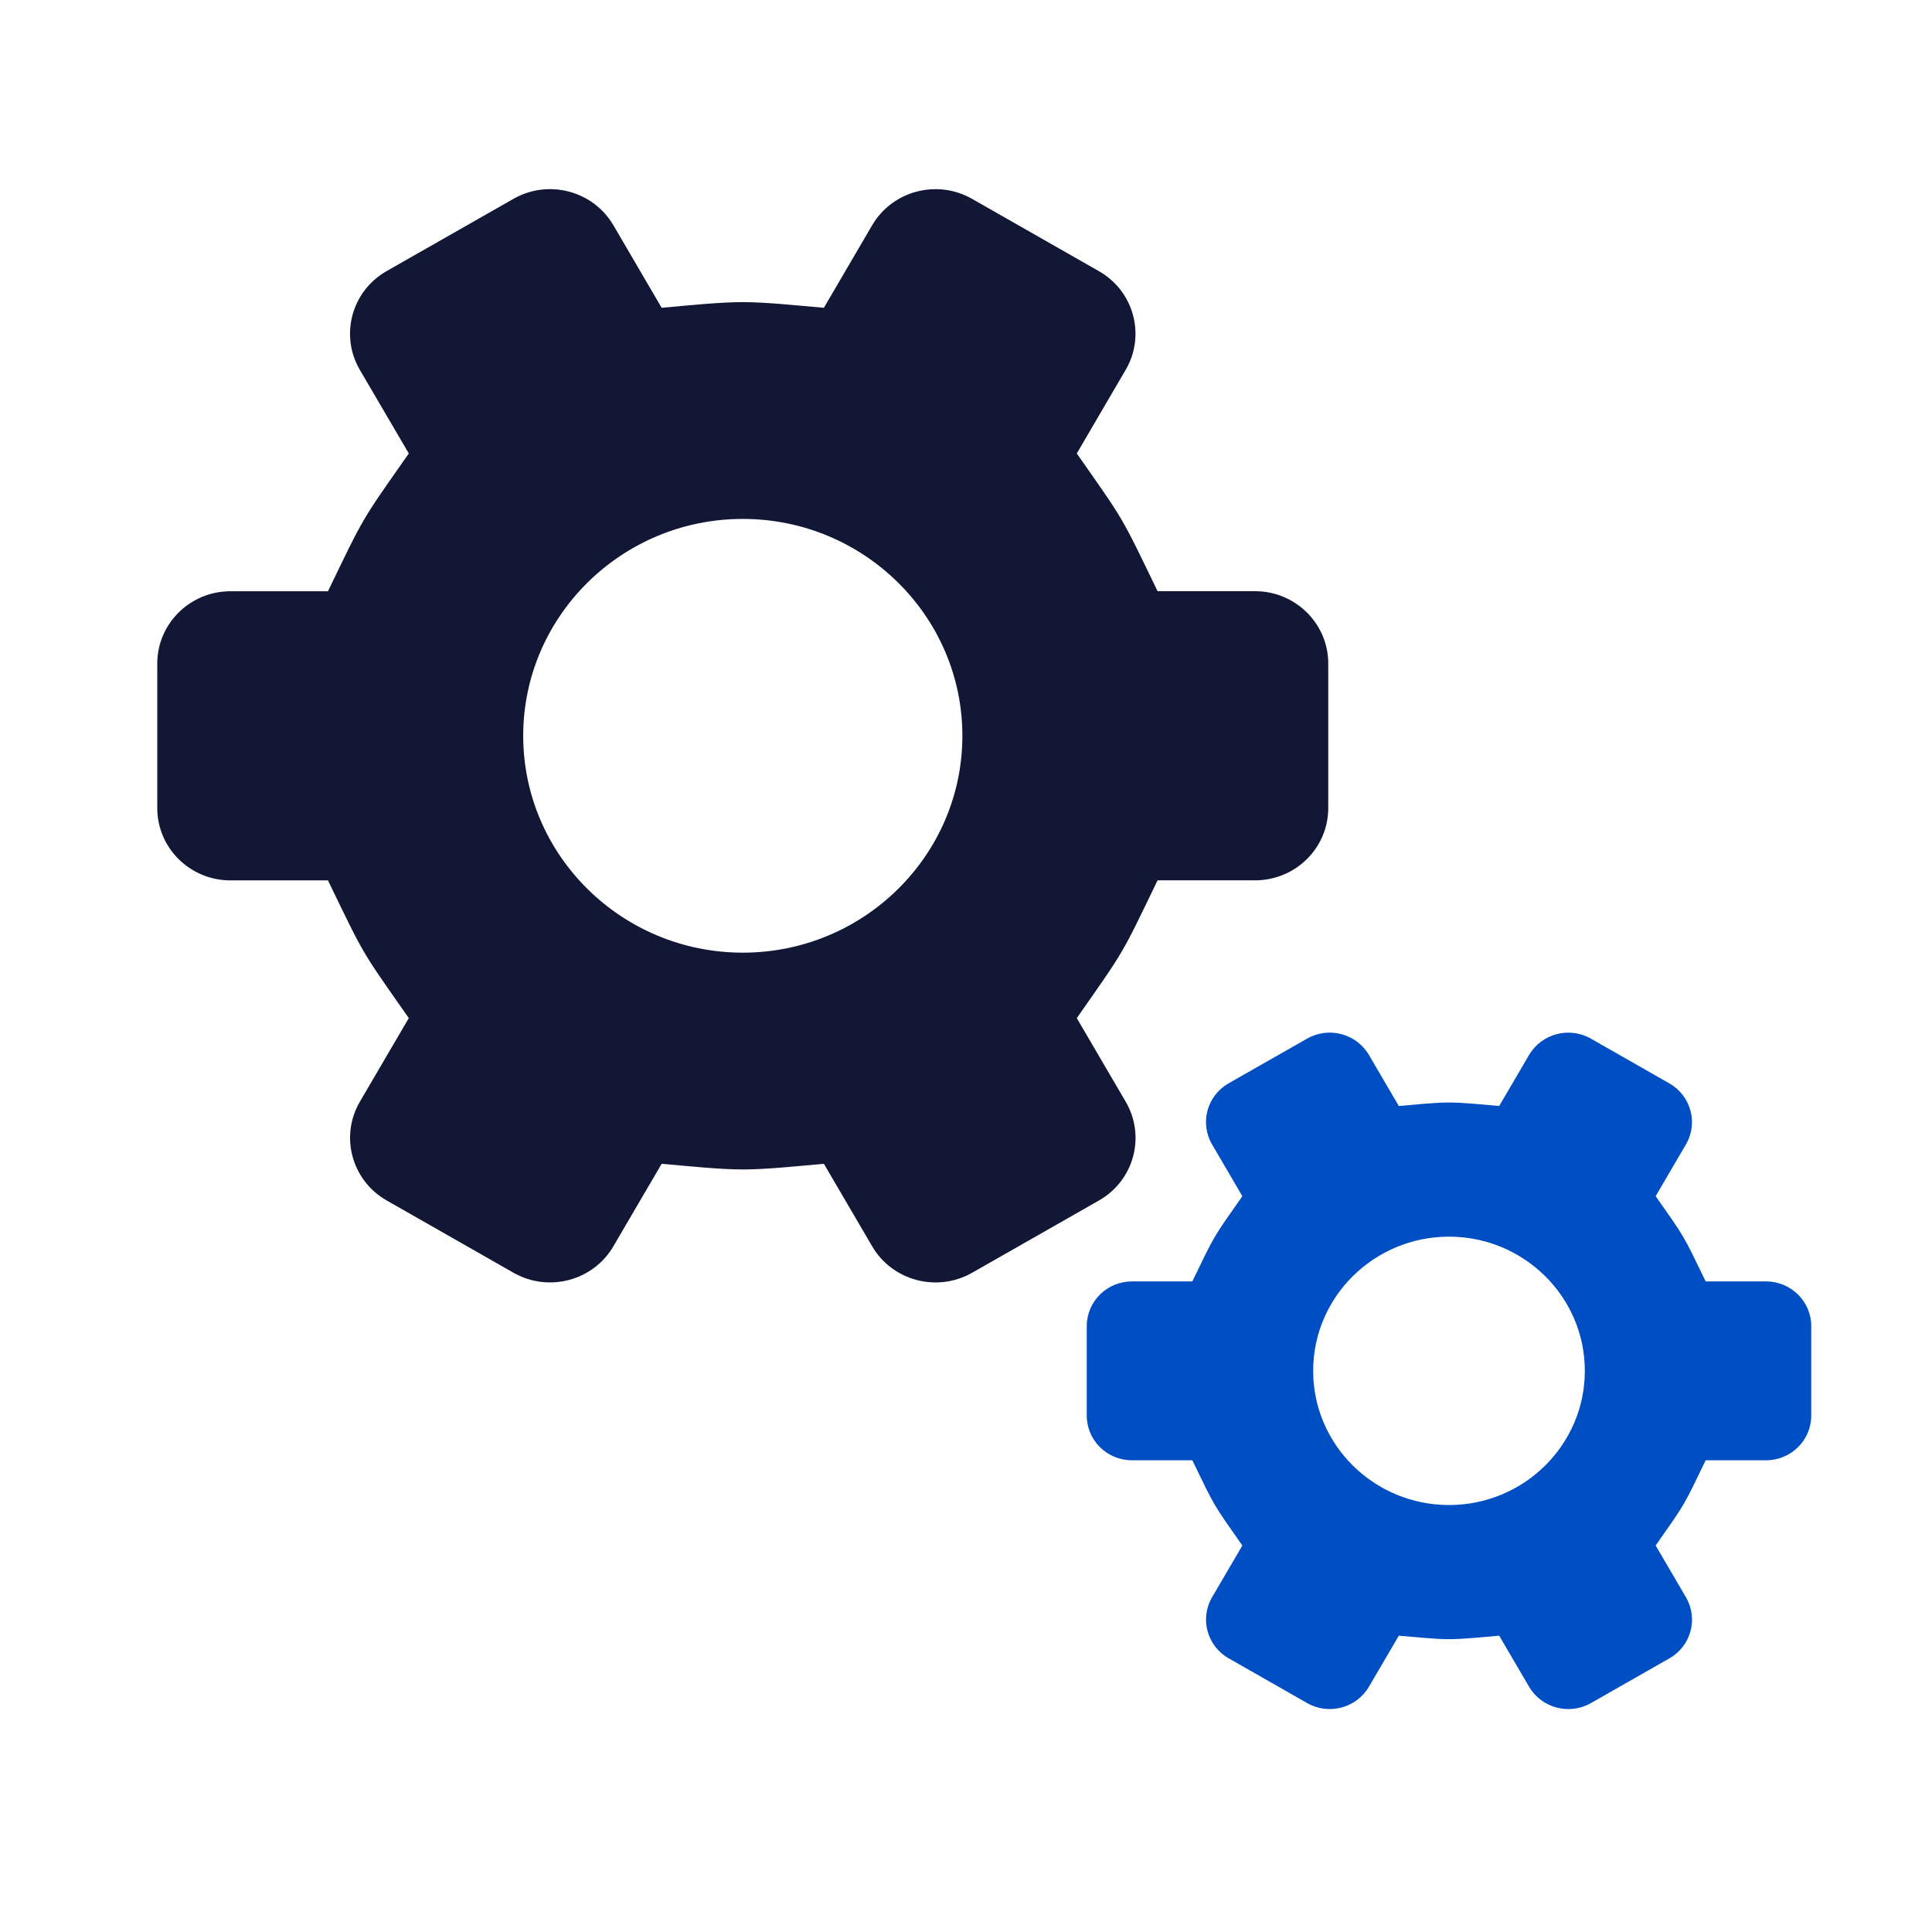 <svg width="32px" height="32px" viewBox="0 0 32 32" version="1.1" xmlns="http://www.w3.org/2000/svg" xmlns:xlink="http://www.w3.org/1999/xlink">
    <g id="#icon/Benefits/-Finding-a-solution-with-flexible-setup-for-different-reviewers" stroke="none" stroke-width="1" fill="none" fill-rule="evenodd">
        <g id="icon/003-communication" transform="translate(2, 3)">
            <path d="M27.25,18.224 L26.251,18.224 C25.869,17.434 25.917,17.517 25.423,16.812 L25.924,15.956 C26.131,15.602 26.008,15.148 25.649,14.944 L24.35,14.203 C23.991,13.999 23.533,14.12 23.326,14.474 L22.831,15.319 C22.559,15.296 22.238,15.261 22,15.261 C21.762,15.261 21.441,15.295 21.169,15.319 L20.674,14.474 C20.467,14.12 20.009,13.998 19.65,14.203 L18.35,14.943 C17.991,15.148 17.868,15.601 18.076,15.956 L18.577,16.813 C18.077,17.526 18.126,17.444 17.749,18.224 L16.75,18.224 C16.336,18.224 16,18.556 16,18.965 L16,20.447 C16,20.856 16.336,21.187 16.75,21.187 L17.749,21.187 C18.131,21.977 18.084,21.894 18.577,22.599 L18.076,23.455 C17.869,23.809 17.992,24.263 18.351,24.467 L19.65,25.208 C20.009,25.413 20.467,25.291 20.674,24.937 L21.169,24.092 C21.441,24.115 21.762,24.15 22,24.15 C22.238,24.15 22.559,24.116 22.831,24.092 L23.326,24.937 C23.533,25.291 23.991,25.413 24.35,25.209 L25.65,24.468 C26.009,24.264 26.132,23.81 25.924,23.455 L25.423,22.598 C25.923,21.885 25.874,21.967 26.251,21.187 L27.25,21.187 C27.664,21.187 28,20.856 28,20.446 L28,18.965 C28,18.556 27.664,18.224 27.25,18.224 Z M22,21.928 C20.759,21.928 19.75,20.931 19.75,19.706 C19.75,18.48 20.759,17.483 22,17.483 C23.241,17.483 24.25,18.48 24.25,19.706 C24.25,20.931 23.241,21.928 22,21.928 Z" id="Fill-1" fill="#004EC3"></path>
            <path d="M18.788,6.792 L17.173,6.792 C16.556,5.516 16.633,5.65 15.835,4.511 L16.644,3.127 C16.98,2.555 16.781,1.821 16.201,1.491 L14.101,0.294 C13.521,-0.037 12.78,0.159 12.445,0.732 L11.646,2.098 C11.207,2.06 10.688,2.004 10.303,2.004 C9.918,2.004 9.399,2.059 8.959,2.098 L8.16,0.731 C7.825,0.159 7.084,-0.037 6.505,0.293 L4.404,1.49 C3.824,1.82 3.625,2.553 3.96,3.126 L4.771,4.511 C3.963,5.664 4.042,5.532 3.432,6.793 L1.817,6.793 C1.148,6.793 0.605,7.329 0.605,7.99 L0.605,10.385 C0.605,11.046 1.148,11.582 1.817,11.582 L3.432,11.582 C4.05,12.859 3.973,12.724 4.771,13.863 L3.961,15.247 C3.626,15.819 3.825,16.553 4.404,16.883 L6.504,18.08 C7.084,18.411 7.825,18.215 8.16,17.642 L8.959,16.276 C9.399,16.314 9.918,16.37 10.303,16.37 C10.688,16.37 11.207,16.315 11.646,16.276 L12.446,17.643 C12.78,18.215 13.521,18.411 14.101,18.081 L16.202,16.884 C16.782,16.554 16.981,15.821 16.645,15.248 L15.835,13.863 C16.642,12.71 16.564,12.842 17.173,11.581 L18.788,11.581 C19.457,11.581 20,11.046 20,10.384 L20,7.99 C20,7.329 19.457,6.792 18.788,6.792 Z M10.303,12.779 C8.298,12.779 6.666,11.168 6.666,9.187 C6.666,7.206 8.298,5.595 10.303,5.595 C12.308,5.595 13.94,7.206 13.94,9.187 C13.94,11.168 12.308,12.779 10.303,12.779 Z" id="Fill-1" fill="#111735"></path>
        </g>
    </g>
</svg>